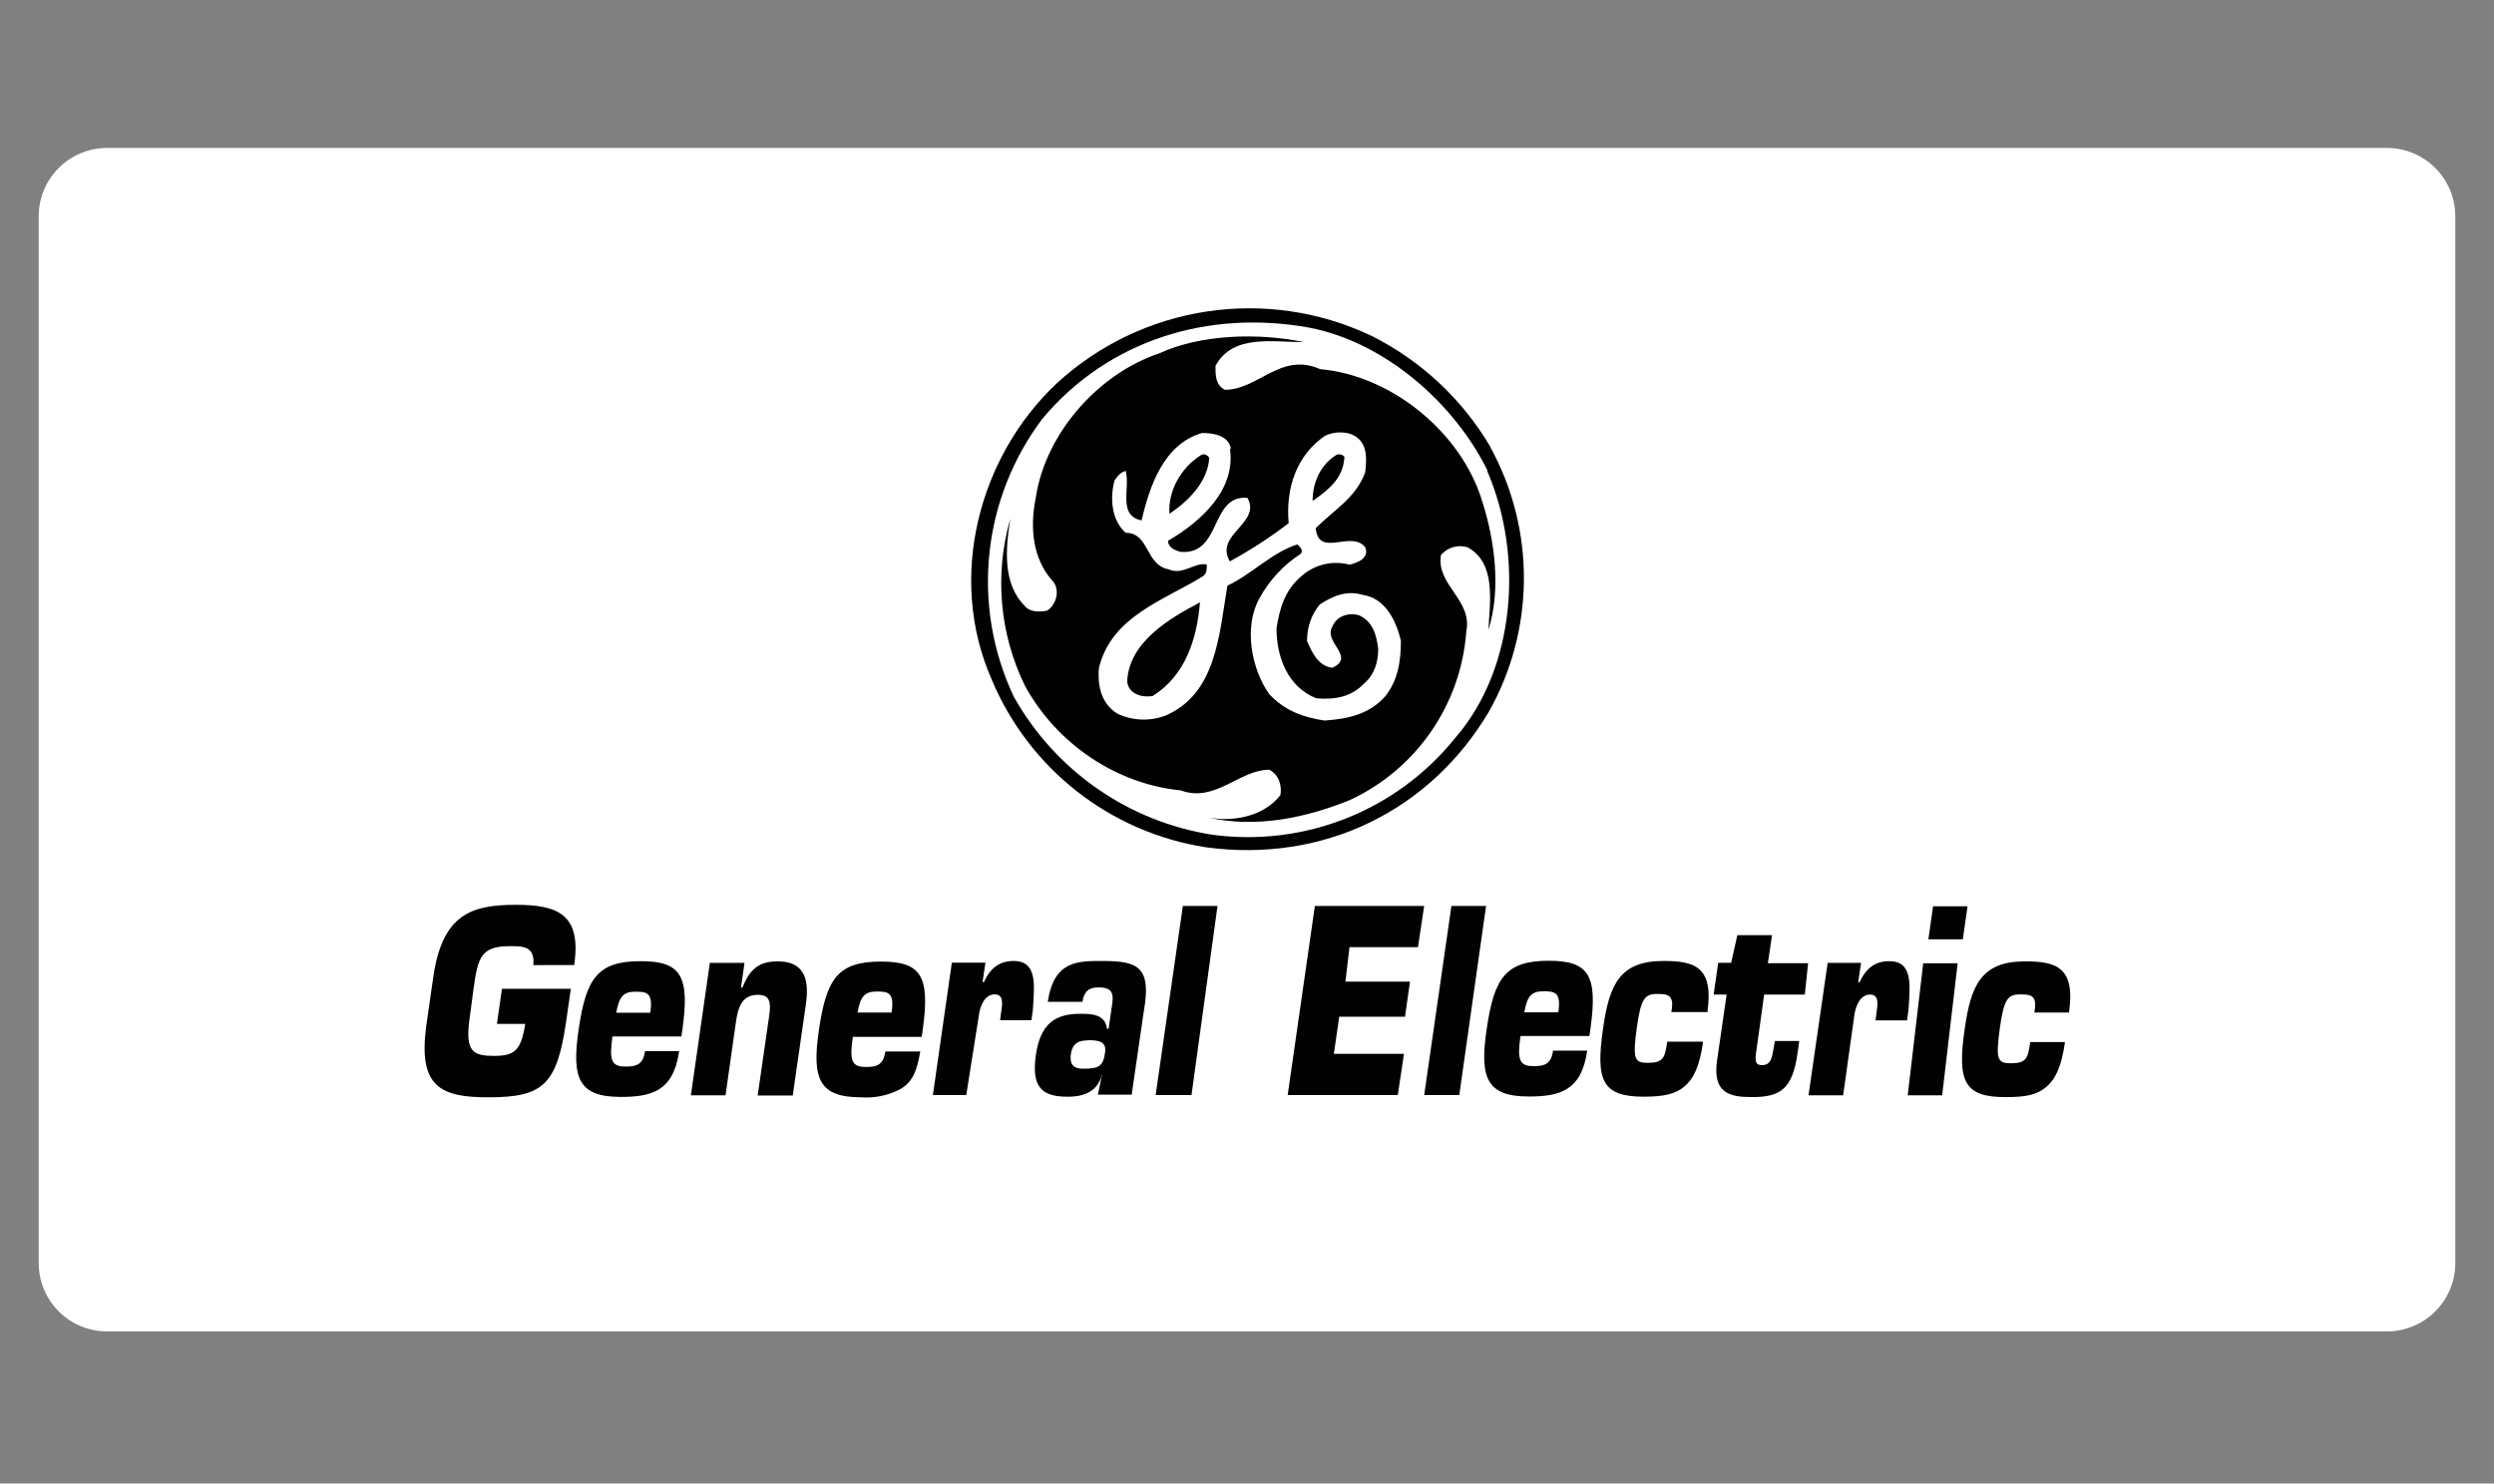 <svg xmlns="http://www.w3.org/2000/svg" xmlns:xlink="http://www.w3.org/1999/xlink" width="400" zoomAndPan="magnify" viewBox="0 0 300 178.5" height="238" preserveAspectRatio="xMidYMid meet" version="1.2"><rect x="0" y="0" width="300" height="178.5" fill="#808080" stroke="none"/><defs><clipPath id="48b87eae81"><path d="M 4.656 17.801 L 295.578 17.801 L 295.578 160.203 L 4.656 160.203 Z M 4.656 17.801 "/></clipPath><clipPath id="32ad747533"><path d="M 12.883 17.801 L 287.117 17.801 C 291.66 17.801 295.344 21.484 295.344 26.027 L 295.344 151.973 C 295.344 156.52 291.66 160.203 287.117 160.203 L 12.883 160.203 C 8.34 160.203 4.656 156.52 4.656 151.973 L 4.656 26.027 C 4.656 21.484 8.34 17.801 12.883 17.801 Z M 12.883 17.801 "/></clipPath></defs><g id="c7971c0d60"><g clip-rule="nonzero" clip-path="url(#48b87eae81)"><g clip-rule="nonzero" clip-path="url(#32ad747533)"><path style=" stroke:none;fill-rule:nonzero;fill:#ffffff;fill-opacity:1;" d="M 4.656 17.801 L 295.578 17.801 L 295.578 160.203 L 4.656 160.203 Z M 4.656 17.801 "/></g></g><path style=" stroke:none;fill-rule:evenodd;fill:#010101;fill-opacity:1;" d="M 64.148 116.125 C 64.398 113.816 62.809 113.844 61.344 113.844 C 57.871 113.844 57.496 115.184 56.977 118.855 L 56.48 122.578 C 55.91 126.625 56.977 127.047 59.457 127.047 C 61.938 127.047 62.684 126.352 63.18 123.199 L 59.777 123.199 L 60.375 118.977 L 68.664 118.977 L 68.094 122.949 C 66.977 130.641 65.238 132.031 58.715 132.031 C 53.012 132.031 50.281 130.789 51.273 123.441 L 52.117 117.559 C 53.211 110.035 56.66 108.871 62.043 108.871 C 67.004 108.871 69.984 109.941 69.066 116.121 Z M 81.691 126.5 C 81.344 128.906 80.523 130.273 79.309 131.043 C 78.094 131.812 76.527 131.984 74.672 131.984 C 69.633 131.984 68.719 129.797 69.609 123.844 C 70.5 117.711 71.891 115.652 77.051 115.652 C 81.84 115.652 83.004 117.316 82.09 123.844 L 81.961 124.711 L 73.672 124.711 C 73.277 127.516 73.504 128.332 75.211 128.332 C 76.5 128.332 77.344 128.16 77.594 126.469 L 81.688 126.469 L 81.688 126.5 Z M 78.219 121.859 C 78.566 119.5 77.871 119.324 76.484 119.324 C 75.094 119.324 74.5 119.746 74.125 121.859 Z M 87.273 131.789 L 83.105 131.789 L 85.387 115.852 L 89.555 115.852 L 89.133 118.832 L 89.305 118.832 C 90.297 116.297 91.613 115.676 93.57 115.676 C 96.375 115.676 97.445 117.34 96.945 120.789 L 95.359 131.812 L 91.141 131.812 L 92.555 122.008 C 92.75 120.473 92.527 119.703 91.164 119.703 C 89.301 119.703 88.781 121.094 88.512 123.051 Z M 110.699 126.473 C 110.301 128.957 109.707 130.273 108.215 131.09 C 106.789 131.824 105.18 132.152 103.578 132.031 C 98.539 132.031 97.625 129.844 98.516 123.891 C 99.406 117.758 100.797 115.699 105.957 115.699 C 110.746 115.699 111.91 117.359 110.996 123.891 L 110.871 124.758 L 102.582 124.758 C 102.184 127.562 102.41 128.379 104.117 128.379 C 105.406 128.379 106.25 128.207 106.5 126.516 L 110.594 126.516 Z M 107.25 121.832 C 107.594 119.477 106.902 119.301 105.512 119.301 C 104.121 119.301 103.527 119.723 103.152 121.832 Z M 116.23 131.762 L 112.215 131.762 L 114.496 115.828 L 118.539 115.828 L 118.191 118.16 L 118.363 118.16 C 119.184 116.348 120.348 115.629 121.934 115.629 C 124.836 115.629 124.418 118.605 124.242 121.512 L 124.07 122.75 L 120.297 122.75 L 120.398 122.004 C 120.57 120.887 120.797 119.648 119.652 119.648 C 118.508 119.648 117.914 120.887 117.742 122.203 Z M 132.535 129.406 C 131.914 131.59 129.953 131.961 128.488 131.961 C 125.59 131.961 124.023 131.094 124.594 126.996 C 125.137 123.172 126.926 121.984 129.926 121.984 C 131.117 121.984 132.953 121.961 133.152 123.773 L 133.352 123.773 L 133.723 121.238 C 133.969 119.746 133.969 118.805 132.188 118.805 C 131.145 118.805 130.449 119.102 130.203 120.543 L 126.031 120.543 C 126.777 115.582 129.629 115.629 132.609 115.629 C 136.875 115.629 138.562 116.297 137.57 121.785 L 136.129 131.711 L 132.062 131.711 L 132.559 129.355 L 132.406 129.355 Z M 130.871 125.184 C 129.879 125.184 129.008 125.43 128.812 126.848 C 128.566 128.586 129.754 128.586 130.375 128.586 C 132.109 128.586 132.707 128.336 132.926 126.648 C 133.125 125.309 132.184 125.16 130.867 125.16 L 130.867 125.184 Z M 143.324 131.762 L 139.012 131.762 L 142.285 109.004 L 146.453 109.004 Z M 161.84 118.109 L 169.605 118.109 L 169.008 122.332 L 161.094 122.332 L 160.449 126.801 L 168.883 126.801 L 168.137 131.762 L 154.891 131.762 L 158.164 109.004 L 171.312 109.004 L 170.566 113.965 L 162.328 113.965 Z M 175.535 131.762 L 171.316 131.762 L 174.59 109.004 L 178.758 109.004 Z M 190.918 126.449 C 190.57 128.855 189.75 130.223 188.535 130.992 C 187.32 131.762 185.754 131.934 183.895 131.934 C 178.859 131.934 177.941 129.75 178.836 123.793 C 179.727 117.664 181.117 115.602 186.277 115.602 C 191.066 115.602 192.23 117.266 191.312 123.793 L 191.188 124.66 L 182.898 124.66 C 182.5 127.465 182.727 128.281 184.438 128.281 C 185.727 128.281 186.57 128.109 186.816 126.418 L 190.914 126.418 L 190.914 126.449 Z M 187.445 121.809 C 187.793 119.449 187.098 119.273 185.707 119.273 C 184.32 119.273 183.723 119.699 183.352 121.809 Z M 204.859 125.379 C 204.438 128.359 203.691 129.848 202.578 130.766 C 201.461 131.684 200 131.957 197.738 131.957 C 192.781 131.957 191.91 130.09 192.824 123.812 C 193.57 118.402 194.887 115.625 200.098 115.625 C 203.77 115.625 206.176 116.27 205.379 121.777 L 201.043 121.777 C 201.195 120.934 201.195 120.414 200.941 120.043 C 200.691 119.668 200.199 119.594 199.355 119.594 C 197.867 119.594 197.371 120.09 196.875 123.766 C 196.375 127.438 196.625 127.883 198.188 127.883 C 200.07 127.883 200.273 127.316 200.547 125.332 L 204.715 125.332 Z M 217.098 119.672 L 212.207 119.672 L 211.215 126.82 C 211.117 127.762 211.191 128.16 211.961 128.16 C 213.055 128.16 213.156 127.168 213.352 126.102 L 213.5 125.254 L 216.43 125.254 L 216.23 126.695 C 215.613 131.039 214.172 132.004 210.773 132.004 C 208.094 132.004 205.957 131.582 206.551 127.535 L 207.695 119.668 L 206.133 119.668 L 206.68 115.844 L 208.238 115.844 L 208.984 112.52 L 213.156 112.52 L 212.656 115.895 L 217.496 115.895 Z M 221.711 131.789 L 217.543 131.789 L 219.848 115.852 L 223.867 115.852 L 223.52 118.188 L 223.691 118.188 C 224.512 116.371 225.676 115.652 227.262 115.652 C 230.164 115.652 229.746 118.629 229.57 121.535 L 229.398 122.777 L 225.602 122.777 L 225.699 122.031 C 225.852 120.914 226.098 119.672 224.957 119.672 C 223.812 119.672 223.219 120.914 223.047 122.227 Z M 233.621 131.789 L 229.477 131.789 L 231.34 115.902 L 235.484 115.902 Z M 236.105 113.023 L 231.961 113.023 L 232.527 109.051 L 236.672 109.051 Z M 248.387 125.43 C 247.965 128.406 247.219 129.898 246.105 130.816 C 244.988 131.734 243.723 132.008 241.242 132.008 C 236.281 132.008 235.41 130.145 236.324 123.867 C 237.07 118.457 238.387 115.676 243.598 115.676 C 247.27 115.676 249.676 116.324 248.879 121.832 L 244.711 121.832 C 244.863 120.988 244.863 120.469 244.609 120.094 C 244.363 119.723 243.867 119.648 243.023 119.648 C 241.535 119.648 241.039 120.145 240.543 123.82 C 240.043 127.492 240.293 127.938 241.855 127.938 C 243.738 127.938 243.941 127.371 244.211 125.383 L 248.383 125.383 L 248.383 125.43 Z M 248.387 125.43 "/><path style=" stroke:none;fill-rule:evenodd;fill:#010101;fill-opacity:1;" d="M 179.258 53.777 C 184.73 63.73 184.652 75.809 179.062 85.695 C 171.988 97.559 159.211 103.863 145.066 101.949 C 133.527 100.164 123.746 92.484 119.262 81.699 C 113.906 69.461 117.746 54.945 127.105 46.133 C 137.367 36.691 152.336 34.422 164.941 40.395 C 170.914 43.375 175.895 48.023 179.281 53.777 Z M 179.258 53.777 "/><path style=" stroke:none;fill-rule:evenodd;fill:#ffffff;fill-opacity:1;" d="M 178.887 56.652 C 183.277 66.777 182.359 80.355 175.062 88.773 C 168.035 97.516 156.949 101.938 145.832 100.438 C 135.734 98.863 126.93 92.73 121.938 83.809 C 116.789 72.875 118.129 59.988 125.414 50.352 C 133.254 40.992 145.266 37.195 157.523 39.43 C 166.504 41.168 174.891 48.414 178.934 56.629 Z M 178.887 56.652 "/><path style=" stroke:none;fill-rule:evenodd;fill:#010101;fill-opacity:1;" d="M 156.879 41.168 C 153.055 41.168 148.293 40.176 146.207 44.023 C 146.207 45.164 146.207 46.328 147.348 46.902 C 151.367 46.902 154.047 42.309 158.812 44.422 C 167.398 45.164 175.809 52.066 178.289 60.305 C 179.828 65.094 180.57 70.977 179.035 75.789 C 179.23 72.312 179.977 67.773 176.555 65.859 C 175.41 65.488 174.07 65.859 173.324 66.805 C 172.758 70.426 177.148 72.164 176.379 75.988 C 175.734 84.766 170.402 92.512 162.434 96.238 C 157.27 98.348 151.168 99.715 145.238 98.348 C 148.121 98.918 151.938 98.348 154.023 95.668 C 154.219 94.527 153.824 93.188 152.684 92.617 C 149.062 92.617 146.18 96.637 142.012 95.098 C 134.367 94.355 127.125 89.562 123.277 82.492 C 120.227 76.238 119.605 69.07 121.539 62.387 C 120.973 65.859 120.547 70.23 123.277 72.91 C 123.848 73.656 125.016 73.656 125.957 73.477 C 127.102 72.734 127.492 70.996 126.703 70.004 C 124.219 67.324 123.848 63.5 124.594 59.875 C 125.734 52.23 132.035 44.984 139.48 42.504 C 144.441 40.219 151.34 40.02 156.848 41.164 Z M 156.879 41.168 "/><path style=" stroke:none;fill-rule:evenodd;fill:#ffffff;fill-opacity:1;" d="M 147.945 53.973 C 148.688 58.934 144.469 62.758 140.5 65.066 C 140.5 65.812 141.246 66.207 142.035 66.406 C 146.996 66.777 145.512 59.531 150.051 59.902 C 151.785 62.953 146.031 64.293 147.938 67.547 C 150.41 66.199 152.773 64.664 155.012 62.953 C 154.637 58.734 155.953 54.766 159.402 52.43 C 160.543 51.863 162.258 51.863 163.223 52.629 C 164.562 53.621 164.367 55.484 164.215 56.848 C 163.074 59.902 160.594 61.242 158.262 63.551 C 158.637 67.172 162.484 63.746 164.215 65.832 C 164.785 67.172 163.223 67.742 162.309 67.941 C 160.301 67.406 158.16 67.91 156.602 69.281 C 154.492 71.02 153.922 73.301 153.551 75.586 C 153.551 79.062 154.891 82.656 158.34 84.023 C 160.621 84.219 162.559 83.828 164.043 82.285 C 165.383 81.141 165.781 79.605 165.781 78.062 C 165.586 76.527 165.211 74.836 163.5 74.043 C 162.355 73.672 160.82 74.043 160.273 75.383 C 159.129 77.293 163.129 79.008 160.273 80.348 C 158.535 80.148 157.789 78.438 157.219 77.117 C 157.219 75.379 157.789 73.891 158.758 72.727 C 160.293 71.73 161.984 70.988 163.918 71.582 C 166.598 71.953 167.938 74.633 168.512 77.117 C 168.512 79.602 168.137 81.91 166.602 83.816 C 164.691 85.93 162.211 86.496 159.332 86.699 C 156.848 86.328 154.543 85.555 152.633 83.469 C 150.523 80.418 149.582 75.453 151.488 72.004 C 152.676 69.832 154.379 67.988 156.449 66.645 C 156.824 66.27 156.449 65.898 156.078 65.5 C 153.027 66.441 150.543 69.125 147.641 70.465 C 146.648 76.418 146.301 83.469 140.199 86.102 C 138.34 86.805 136.277 86.734 134.469 85.902 C 132.559 84.762 131.984 82.676 132.188 80.367 C 133.723 74.066 140.199 72.176 144.793 69.273 C 145.164 68.902 145.164 68.527 145.164 67.934 C 143.824 67.562 142.285 69.273 140.57 68.504 C 137.715 67.934 138.289 64.109 135.41 64.109 C 133.672 62.574 133.5 59.891 134.07 57.809 C 134.441 57.238 134.816 56.816 135.41 56.664 C 135.98 58.777 134.418 62.023 137.32 62.621 C 138.312 58.398 139.996 53.438 144.59 52.098 C 146.125 52.098 147.816 52.469 148.066 54.004 Z M 147.945 53.973 "/><path style=" stroke:none;fill-rule:evenodd;fill:#010101;fill-opacity:1;" d="M 145.461 55.117 C 145.266 57.973 142.98 60.277 140.672 61.816 C 140.477 59.137 142.012 56.281 144.492 54.742 C 144.867 54.547 145.238 54.742 145.484 55.117 Z M 161.711 55.117 C 161.516 57.598 159.805 58.938 157.891 60.277 C 157.891 57.996 158.883 55.887 160.746 54.742 C 161.117 54.547 161.738 54.742 161.738 55.117 Z M 144.344 72.488 C 143.973 76.883 142.605 81.277 138.637 83.758 C 137.102 83.957 135.758 83.387 135.586 82.02 C 135.781 77.23 140.746 74.375 144.367 72.465 Z M 144.344 72.488 "/></g></svg>